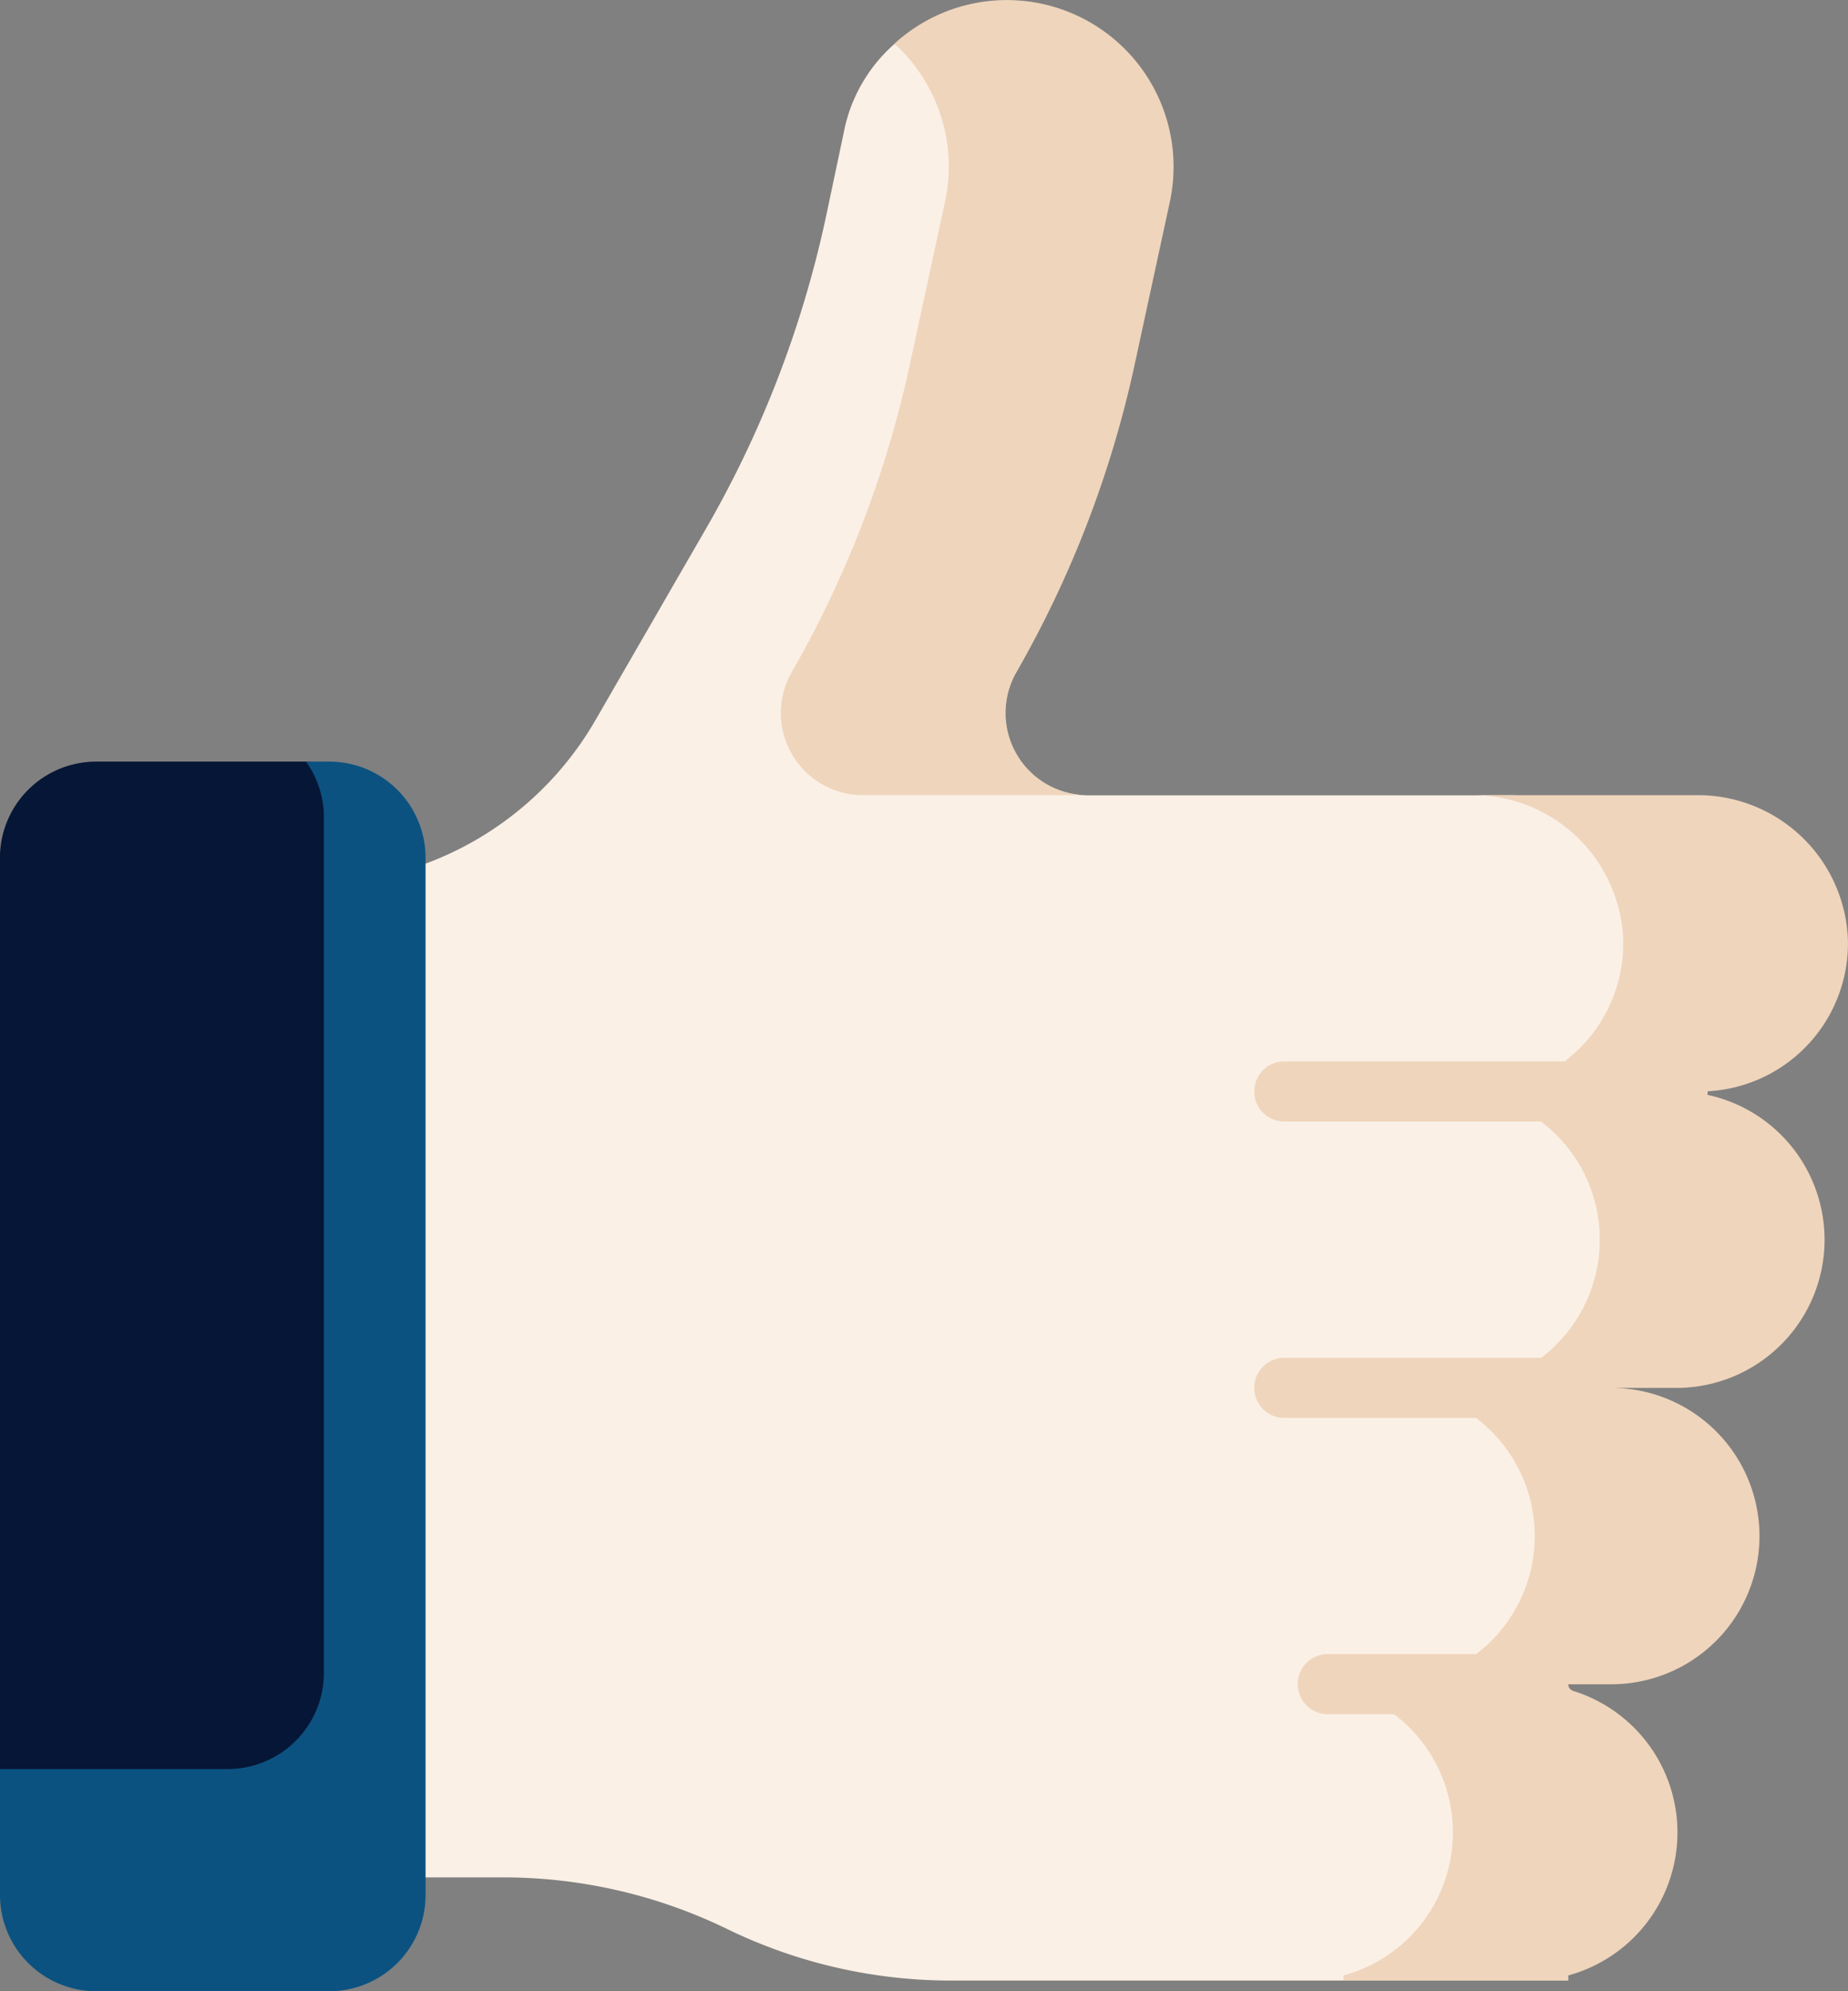 <svg xmlns="http://www.w3.org/2000/svg" width="50.412" height="54.31" viewBox="0 0 50.412 54.31">
  <rect x="0" y="0" width="50.412" height="54.31" fill="#808080" stroke="none"/>
  <g id="thumb-up" transform="translate(-18.376)">
    <g id="Groupe_2639" data-name="Groupe 2639" transform="translate(18.376 0)">
      <g id="Groupe_2638" data-name="Groupe 2638" transform="translate(0 0)">
        <path id="Tracé_26236" data-name="Tracé 26236" d="M130.51,39.8h.639a4.041,4.041,0,0,0,4.04-4.124,4.093,4.093,0,0,0-4.12-3.958H119.58a2.245,2.245,0,0,1-.8-.146,8.941,8.941,0,0,0-3.193-.546h-.714a2.24,2.24,0,0,1-1.943-3.354,29.288,29.288,0,0,0,3.219-8.377l.584-2.7a6.074,6.074,0,0,0-.22-4.819l-2.2-.554a4.285,4.285,0,0,0-1.386,2.42l-.468,2.215a29.286,29.286,0,0,1-3.291,8.589l-3.019,5.23A8.943,8.943,0,0,1,98.4,34.141v27.09h5.238a13.957,13.957,0,0,1,6.106,1.407,13.957,13.957,0,0,0,6.106,1.407h11.713V63.9a4.041,4.041,0,0,0,0-7.8v-.142h1.174a4.041,4.041,0,0,0,0-8.083h1.775a4.041,4.041,0,1,0,0-8.083Z" transform="translate(-89.91 -10.026)" fill="#fbf0e5"/>
        <g id="Groupe_2636" data-name="Groupe 2636" transform="translate(21.297)">
          <path id="Tracé_26237" data-name="Tracé 26237" d="M223.633,5.49l-.966,4.466a29.287,29.287,0,0,1-3.219,8.377,2.24,2.24,0,0,0,1.943,3.354h6.131a2.24,2.24,0,0,1-1.943-3.354A29.288,29.288,0,0,0,228.8,9.956l.966-4.466a4.548,4.548,0,0,0-7.515-4.3A4.546,4.546,0,0,1,223.633,5.49Z" transform="translate(-219.147 0)" fill="#efd5bc"/>
          <path id="Tracé_26238" data-name="Tracé 26238" d="M372.987,212.533h.639a4.041,4.041,0,0,0,4.04-4.124,4.093,4.093,0,0,0-4.12-3.958h-6.135a4.1,4.1,0,0,1,4.124,3.928,4.041,4.041,0,0,1-4.04,4.155h-.639a4.041,4.041,0,1,1,0,8.083h-1.775a4.041,4.041,0,0,1,0,8.083h-1.174v.142a4.041,4.041,0,0,1,0,7.8v.142h6.131v-.142a4.042,4.042,0,0,0,.136-7.759.191.191,0,0,1-.136-.182h1.174a4.041,4.041,0,0,0,0-8.083h1.775a4.041,4.041,0,0,0,0-8.083Z" transform="translate(-348.553 -182.763)" fill="#efd5bc"/>
        </g>
        <g id="Groupe_2637" data-name="Groupe 2637" transform="translate(0 20.773)">
          <path id="Tracé_26239" data-name="Tracé 26239" d="M25.22,223.944a2.707,2.707,0,0,0,2.706-2.706V197.193c0-.492-.477-1.359-1.2-1.359H21a2.626,2.626,0,0,0-2.626,2.626V223.31l.855.633Z" transform="translate(-18.376 -195.834)" fill="#061636"/>
        </g>
        <path id="Tracé_26240" data-name="Tracé 26240" d="M27.361,195.834h-.637a2.613,2.613,0,0,1,.488,1.524v23.327a2.626,2.626,0,0,1-2.626,2.626H18.376v3.435A2.626,2.626,0,0,0,21,229.371h6.359a2.626,2.626,0,0,0,2.626-2.626V198.46A2.626,2.626,0,0,0,27.361,195.834Z" transform="translate(-18.376 -175.061)" fill="#0b5281"/>
      </g>
    </g>
    <g id="Groupe_2643" data-name="Groupe 2643" transform="translate(52.62 28.95)">
      <g id="Groupe_2640" data-name="Groupe 2640" transform="translate(0)">
        <path id="Tracé_26241" data-name="Tracé 26241" d="M352.7,274.561H342.029a.82.82,0,1,1,0-1.639H352.7a.82.82,0,1,1,0,1.639Z" transform="translate(-341.209 -272.922)" fill="#efd5bc"/>
      </g>
      <g id="Groupe_2641" data-name="Groupe 2641" transform="translate(0 8.083)">
        <path id="Tracé_26242" data-name="Tracé 26242" d="M349.436,350.759h-7.408a.82.82,0,1,1,0-1.639h7.408a.82.82,0,0,1,0,1.639Z" transform="translate(-341.209 -349.12)" fill="#efd5bc"/>
      </g>
      <g id="Groupe_2642" data-name="Groupe 2642" transform="translate(1.128 16.165)">
        <path id="Tracé_26243" data-name="Tracé 26243" d="M357.766,426.958h-5.105a.82.82,0,0,1,0-1.639h5.105a.82.82,0,1,1,0,1.639Z" transform="translate(-351.841 -425.319)" fill="#efd5bc"/>
      </g>
    </g>
  </g>
</svg>
